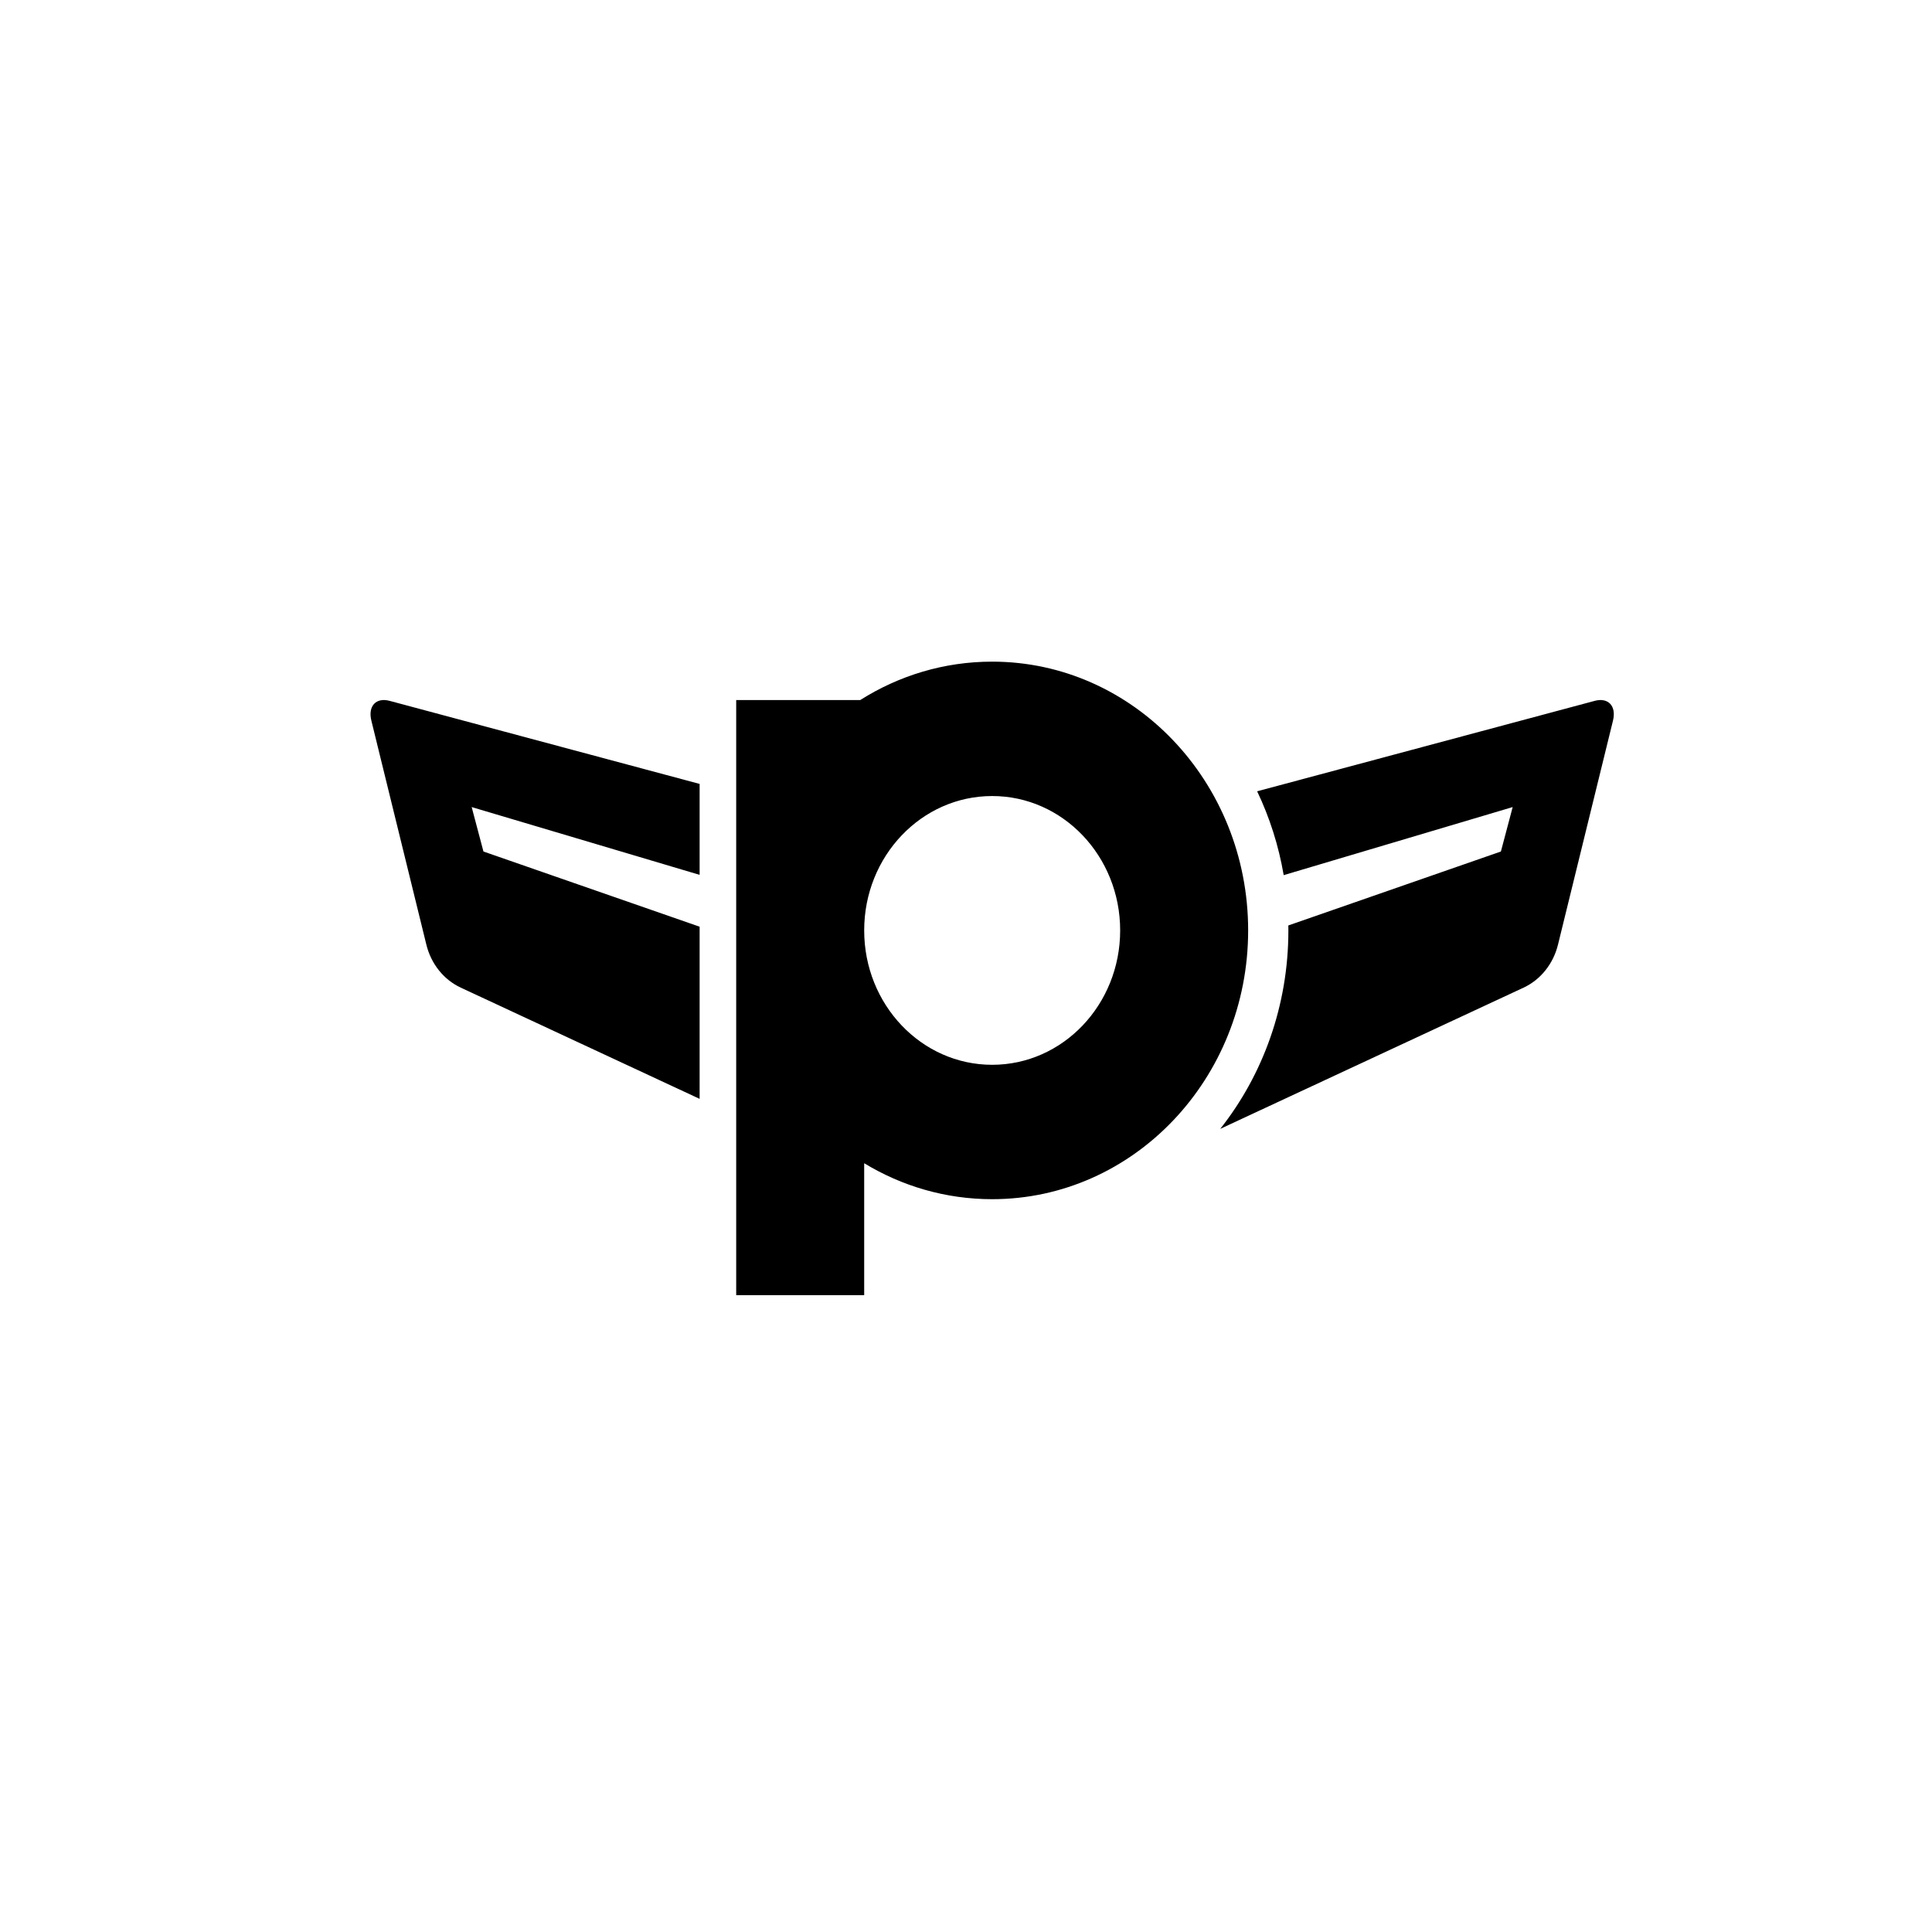 <svg width="73" height="73" viewBox="0 0 73 73" fill="none" xmlns="http://www.w3.org/2000/svg">
<path fill-rule="evenodd" clip-rule="evenodd" d="M47.501 29.899L60.254 26.482C60.769 26.344 61.081 26.678 60.946 27.229C60.946 27.229 59.495 33.141 58.868 35.694C58.69 36.42 58.21 37.019 57.567 37.318C55.472 38.294 50.507 40.605 46.106 42.654C47.714 40.62 48.681 38.006 48.681 35.155C48.681 35.093 48.68 35.03 48.679 34.968L56.711 32.174L57.156 30.495L48.504 33.067C48.313 31.948 47.971 30.884 47.501 29.899ZM26.435 29.62L14.724 26.482C14.209 26.344 13.896 26.678 14.032 27.229C14.032 27.229 15.483 33.141 16.11 35.694C16.288 36.42 16.767 37.019 17.411 37.318C19.125 38.116 22.76 39.809 26.435 41.52L26.435 35.015L18.267 32.174L17.822 30.495L26.435 33.056V29.62ZM32.504 26.451H27.817V48.938H32.653V43.952C34.075 44.816 35.727 45.311 37.489 45.311C42.83 45.311 47.161 40.764 47.161 35.155C47.161 29.547 42.83 25 37.489 25C35.665 25 33.96 25.53 32.504 26.451ZM37.489 40.233C40.16 40.233 42.325 37.96 42.325 35.155C42.325 32.351 40.16 30.078 37.489 30.078C34.818 30.078 32.653 32.351 32.653 35.155C32.653 37.96 34.818 40.233 37.489 40.233Z" fill="black"/>
</svg>
